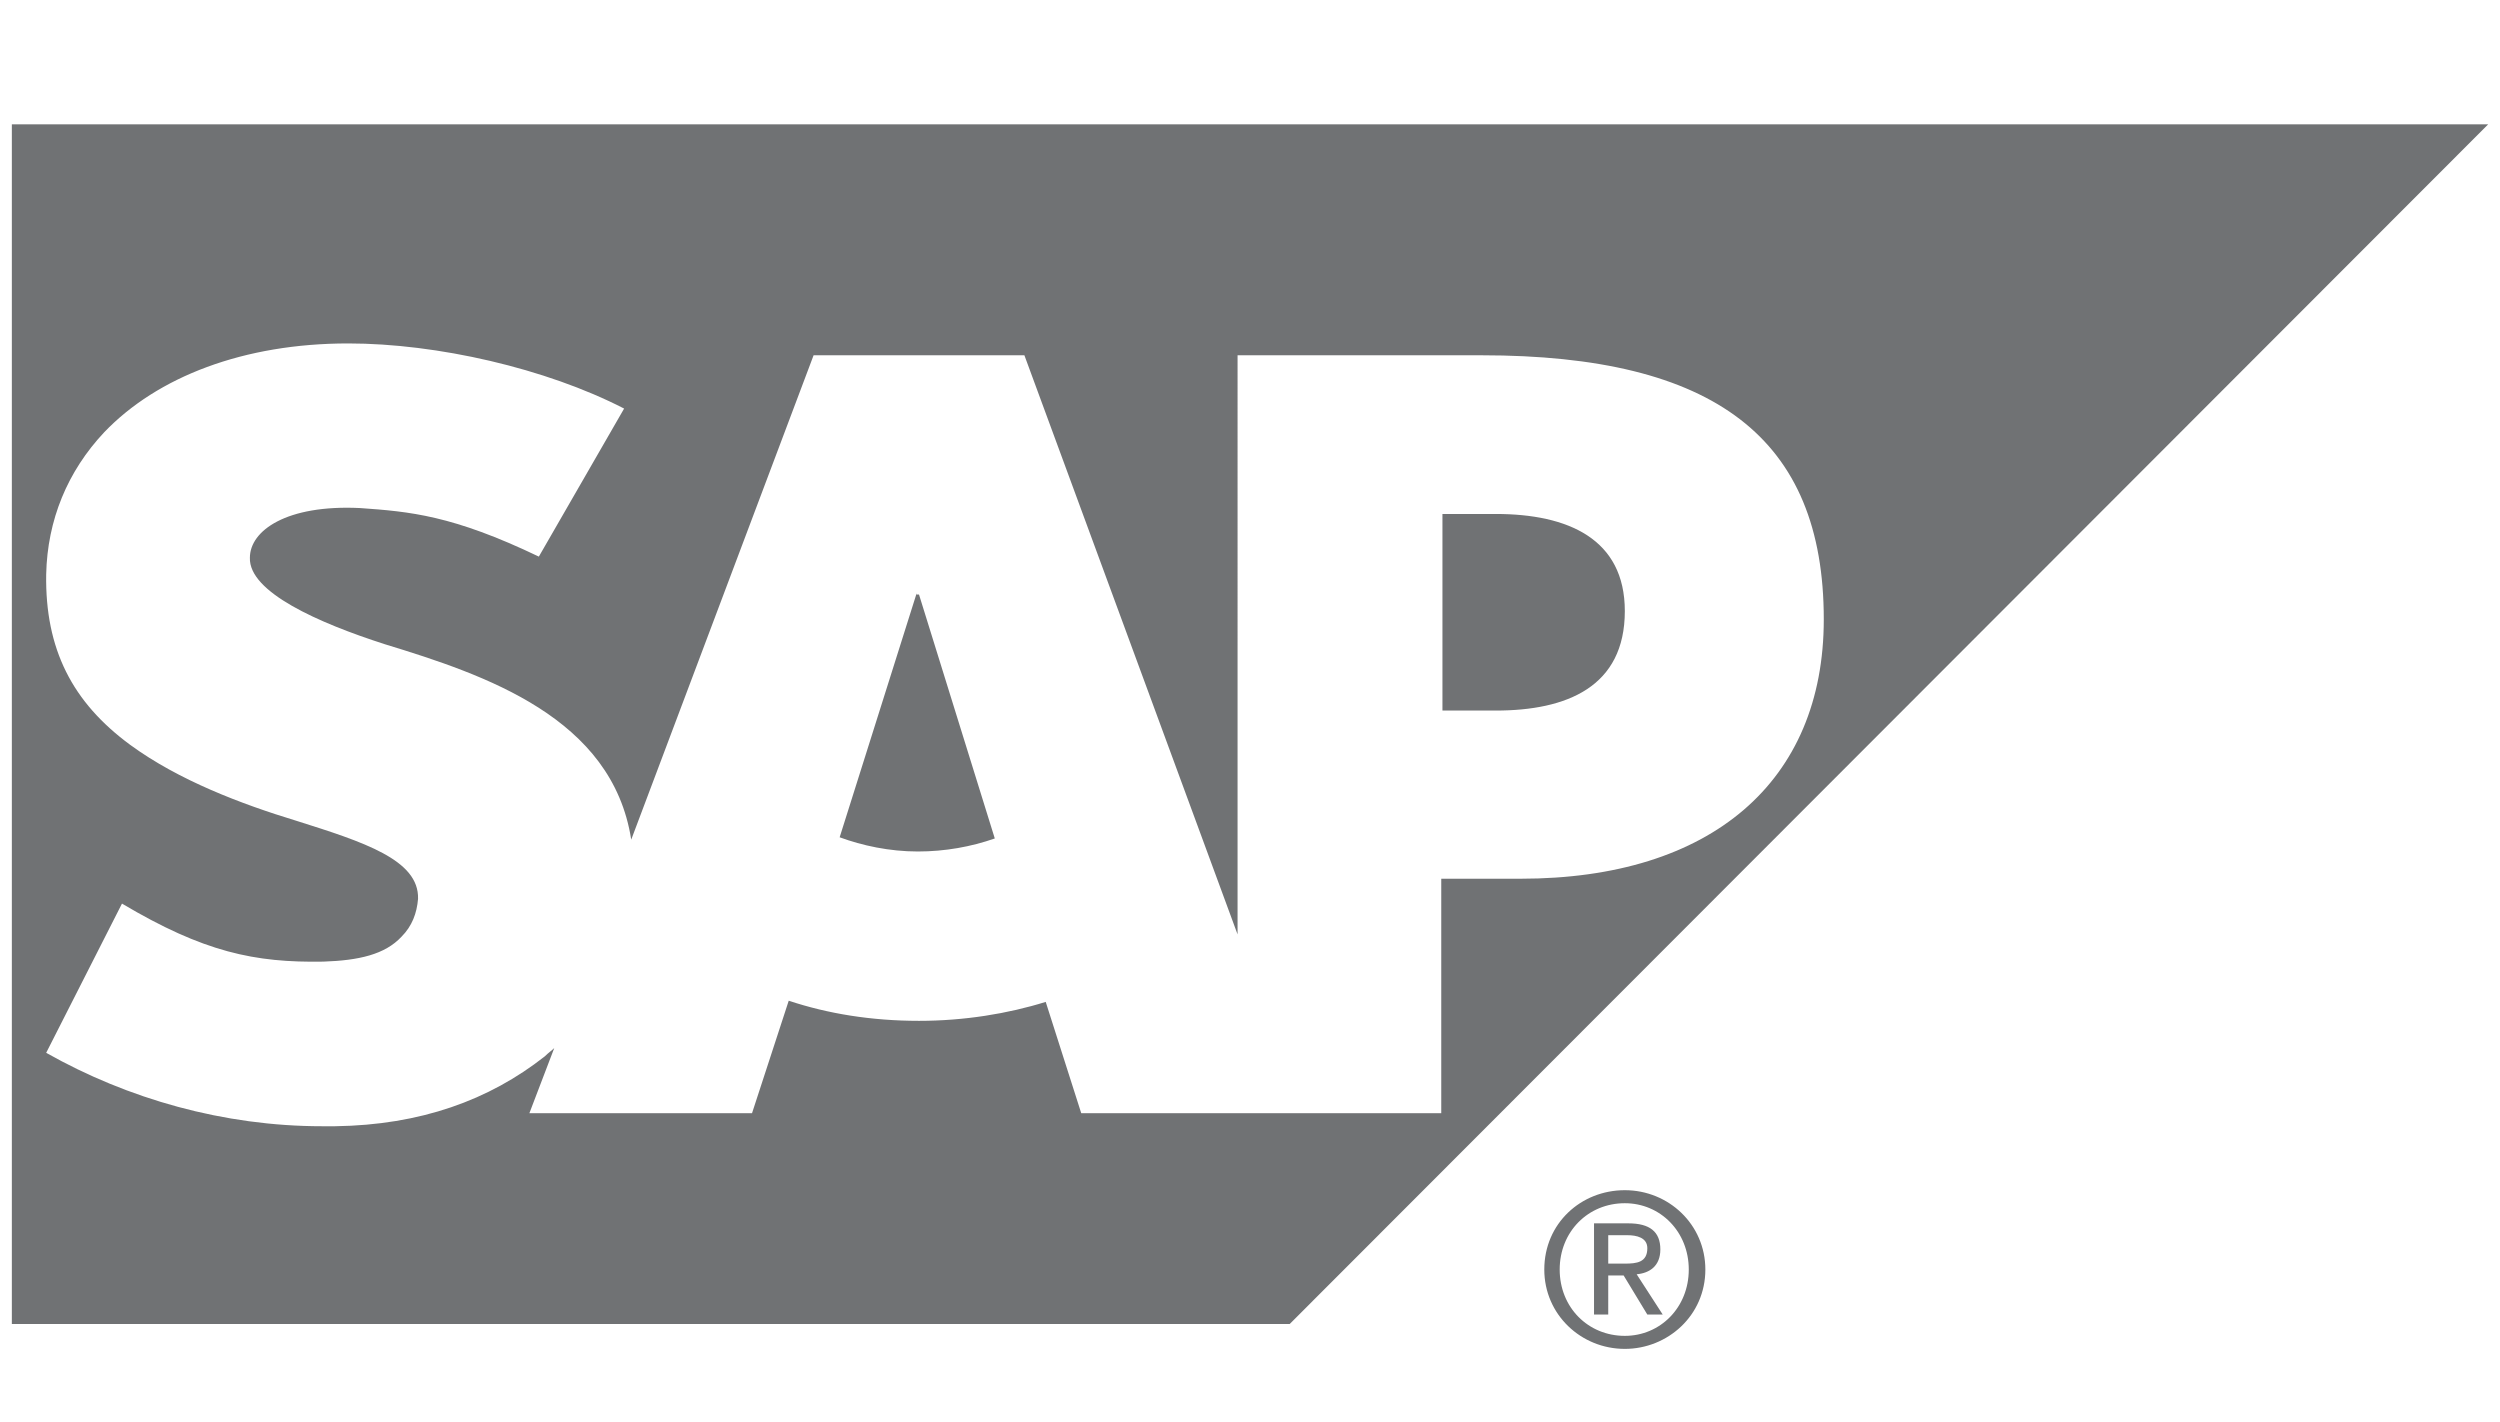 <?xml version="1.0" encoding="utf-8"?>
<!-- Generator: Adobe Illustrator 27.8.1, SVG Export Plug-In . SVG Version: 6.00 Build 0)  -->
<svg version="1.1" id="Layer_1" xmlns="http://www.w3.org/2000/svg" xmlns:xlink="http://www.w3.org/1999/xlink" x="0px" y="0px"
	 viewBox="0 0 211.1 120.1" style="enable-background:new 0 0 211.1 120.1;" xml:space="preserve">
<style type="text/css">
	.st0{fill:#707274;}
</style>
<g>
	<path class="st0" d="M131.7,107.2c0-3.2,2.4-5.6,5.5-5.6c3,0,5.4,2.4,5.4,5.6c0,3.2-2.4,5.6-5.4,5.6
		C134.1,112.8,131.7,110.4,131.7,107.2 M137.2,113.9c3.6,0,6.8-2.8,6.8-6.7c0-3.8-3.1-6.7-6.8-6.7c-3.7,0-6.8,2.8-6.8,6.7
		C130.4,111,133.5,113.9,137.2,113.9 M135.8,107.7h1.3l2,3.3h1.3l-2.2-3.4c1.1-0.1,2-0.7,2-2.1c0-1.5-0.9-2.2-2.7-2.2h-2.9v7.7h1.2
		V107.7z M135.8,106.7v-2.4h1.6c0.8,0,1.7,0.2,1.7,1.1c0,1.2-0.9,1.3-1.9,1.3H135.8z"/>
	<g>
		<path class="st0" d="M126.3,43.4h-4.5V60h4.5c6,0,10.9-2,10.9-8.4C137.2,45.5,132.4,43.4,126.3,43.4z"/>
		<path class="st0" d="M77.4,50.1l-6.5,20.6c1.9,0.7,4.2,1.2,6.6,1.2c2.3,0,4.5-0.4,6.5-1.1l-6.4-20.6H77.4z"/>
		<path class="st0" d="M1,10.5v101.3h107.9L210.1,10.5H1z M128.4,74.2h-6.7v19.8H91.3l-3-9.4c-3.2,1-6.9,1.6-10.7,1.6
			c-4,0-7.7-0.6-11-1.7l-3.1,9.5H44.7l2.1-5.5c-0.2,0.2-0.5,0.4-0.8,0.7c-4.7,3.7-10.5,5.8-17.7,5.9l-1.1,0
			c-8.3,0-16.4-2.3-23.3-6.2l6.4-12.6c6.9,4.1,11.2,5,17,4.9c3-0.1,5.2-0.6,6.6-2.1c0.9-0.9,1.3-2,1.4-3.2c0.1-3.3-4.6-4.8-10.3-6.6
			c-4.6-1.4-9.9-3.4-14-6.4c-4.9-3.6-7.2-8.1-7.1-14.4c0.1-4.6,1.8-8.7,4.9-12c4.5-4.7,11.8-7.5,20.6-7.5h0c7.5,0,16.7,2.1,23.3,5.5
			l-7.2,12.5c-7.3-3.5-10.9-3.8-15.1-4.1c-6.2-0.3-9.3,1.9-9.3,4.2c-0.1,2.9,5.8,5.5,11.4,7.3C41,57,51.7,60.6,53.3,70.9L68.7,30
			h17.8l18,48.9V30l20.6,0c19.7,0,28.9,7,28.9,22.3C154,66,144.5,74.2,128.4,74.2z"/>
	</g>
</g>
</svg>
